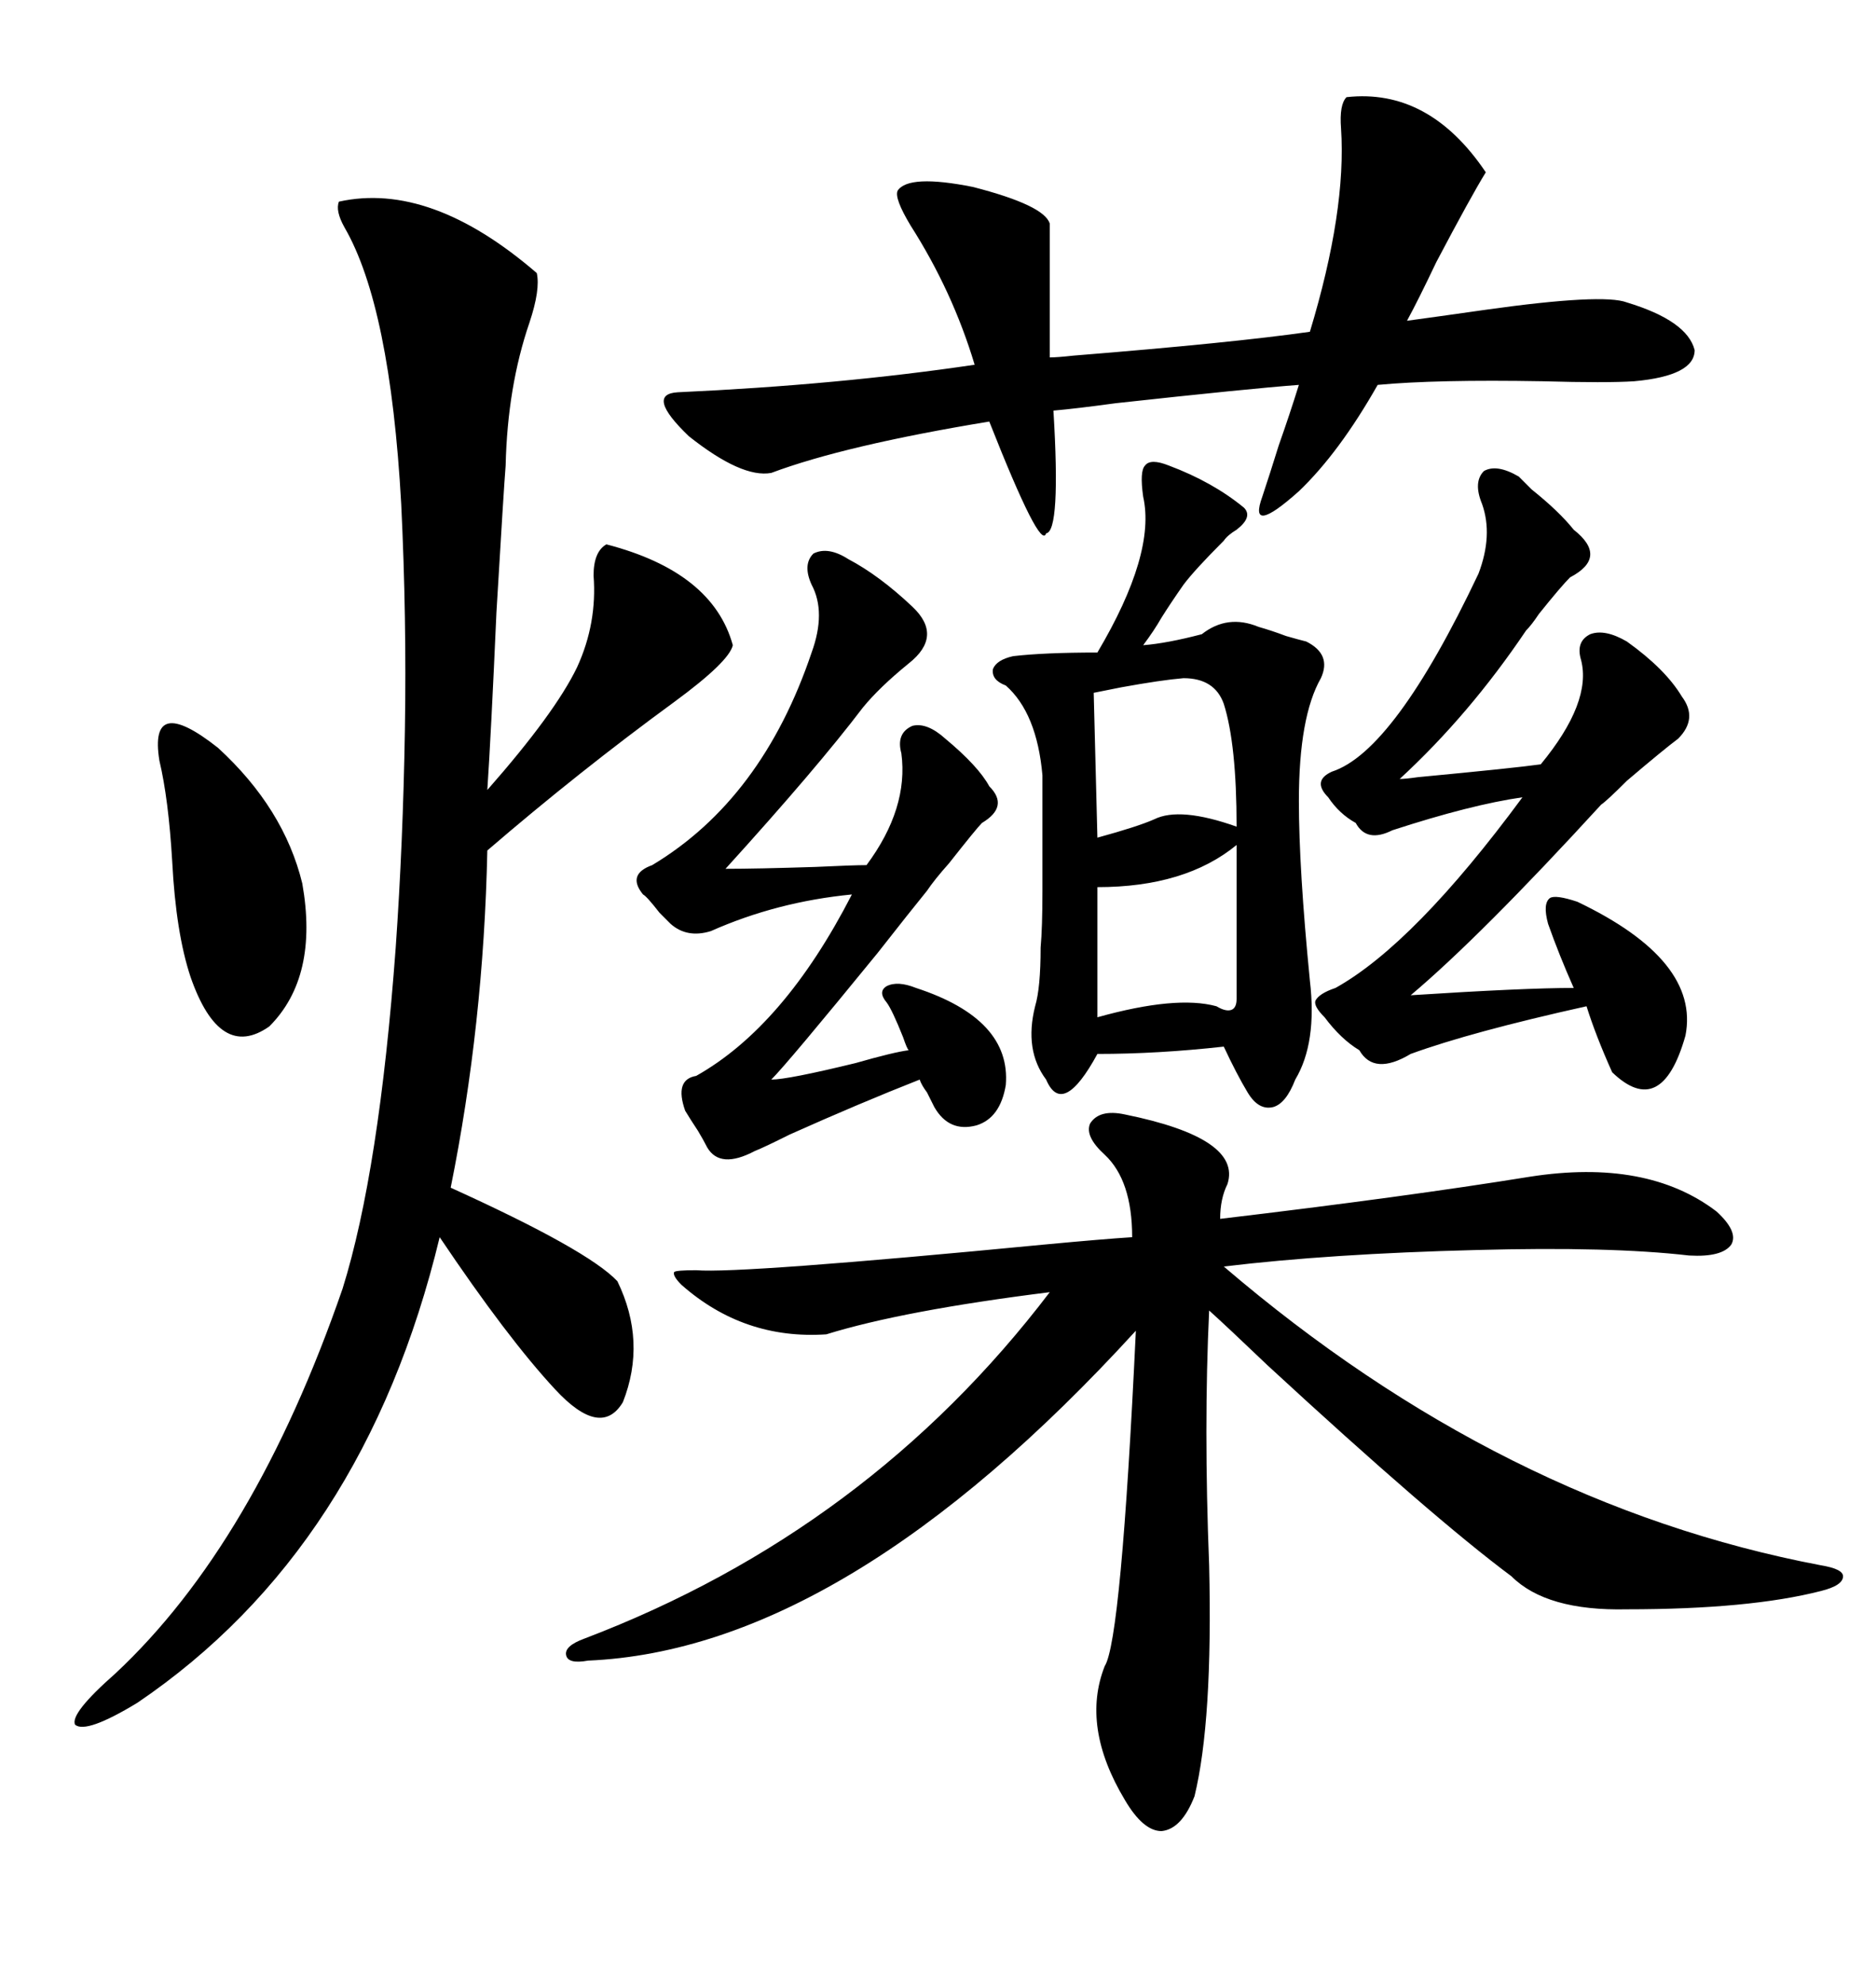 <svg xmlns="http://www.w3.org/2000/svg" xmlns:xlink="http://www.w3.org/1999/xlink" width="300" height="317.285"><path d="M179.88 178.13L179.88 178.13Q198.63 181.93 196.29 189.26L196.29 189.26Q195.12 191.60 195.12 194.82L195.12 194.82Q224.71 191.31 244.63 188.09L244.63 188.09Q263.38 185.16 274.51 193.65L274.51 193.65Q278.03 196.88 276.86 198.93L276.86 198.93Q275.39 200.98 270.12 200.68L270.12 200.68Q257.52 199.22 236.13 199.80L236.13 199.80Q212.70 200.39 195.70 202.44L195.70 202.44Q240.23 240.53 291.21 250.20L291.21 250.20Q294.73 250.78 294.73 251.95L294.73 251.95Q294.73 253.42 291.21 254.30L291.21 254.30Q279.79 257.23 260.16 257.23L260.16 257.23Q247.27 257.52 241.70 251.95L241.70 251.95Q229.10 242.58 202.73 218.26L202.73 218.26Q196.29 212.11 193.36 209.47L193.36 209.47Q192.48 227.93 193.36 250.20L193.36 250.20Q193.95 275.10 191.02 287.11L191.02 287.11Q188.96 292.38 185.74 292.68L185.74 292.68Q182.81 292.68 179.88 287.70L179.88 287.70Q172.85 275.98 176.66 266.31L176.66 266.31Q179.30 262.21 181.64 212.70L181.64 212.70Q135.06 263.67 94.04 265.43L94.04 265.43Q90.82 266.02 90.53 264.55L90.53 264.55Q90.23 263.09 93.46 261.91L93.46 261.91Q138.87 244.63 167.87 206.54L167.87 206.54Q144.43 209.47 132.13 213.28L132.13 213.28Q118.95 214.16 108.98 205.37L108.98 205.37Q107.52 203.91 107.81 203.32L107.81 203.32Q108.11 203.03 111.33 203.03L111.33 203.03Q118.36 203.61 166.99 198.93L166.99 198.93Q176.37 198.05 181.05 197.75L181.05 197.75Q181.05 188.67 176.66 184.57L176.66 184.57Q173.44 181.64 174.32 179.59L174.32 179.59Q175.78 177.25 179.88 178.13ZM54.20 32.23L54.20 32.23Q68.85 29.00 85.84 43.65L85.84 43.65Q86.43 46.29 84.67 51.56L84.67 51.56Q81.15 61.82 80.86 74.41L80.86 74.41Q80.57 77.93 79.39 97.85L79.39 97.85Q78.52 117.48 77.93 126.27L77.93 126.27Q88.77 113.96 92.29 106.64L92.29 106.64Q95.51 99.61 94.92 91.99L94.92 91.99Q94.92 88.18 96.97 87.01L96.97 87.01Q113.96 91.41 117.19 103.13L117.19 103.13Q116.60 105.76 107.81 112.21L107.81 112.21Q92.58 123.34 77.93 135.94L77.93 135.94Q77.34 163.77 72.07 189.84L72.07 189.84Q94.04 199.80 98.73 204.79L98.73 204.79Q103.42 214.45 99.61 224.12L99.61 224.12Q96.09 229.98 88.77 222.07L88.77 222.07Q81.15 213.87 70.31 197.75L70.31 197.75Q58.30 247.56 21.97 272.17L21.97 272.17Q13.77 277.15 12.01 275.68L12.01 275.68Q11.13 273.93 18.46 267.48L18.46 267.48Q40.72 246.68 54.79 205.96L54.79 205.96Q60.64 187.21 63.28 151.46L63.28 151.46Q64.45 134.77 64.75 116.60L64.75 116.60Q65.04 98.73 64.16 80.57L64.16 80.57Q62.40 48.93 55.08 36.33L55.08 36.33Q53.61 33.69 54.20 32.23ZM186.91 74.41L186.91 74.41Q193.95 77.05 198.93 81.15L198.93 81.15Q200.39 82.62 197.75 84.67L197.75 84.67Q196.29 85.55 195.70 86.43L195.70 86.43Q191.02 91.11 189.26 93.46L189.26 93.46Q187.21 96.39 185.74 98.73L185.74 98.73Q184.57 100.78 182.81 103.13L182.81 103.13Q186.62 102.83 192.19 101.37L192.19 101.37Q196.29 98.14 201.27 100.20L201.27 100.20Q203.32 100.78 205.66 101.66L205.66 101.66Q207.71 102.25 208.89 102.54L208.89 102.54Q212.99 104.59 211.23 108.40L211.23 108.40Q207.71 114.55 207.71 128.03L207.71 128.03Q207.71 138.87 209.47 156.74L209.47 156.74Q210.64 166.70 207.13 172.56L207.13 172.56Q205.66 176.37 203.61 176.95L203.61 176.95Q201.27 177.54 199.51 174.61L199.51 174.61Q197.75 171.68 195.70 167.29L195.70 167.29Q185.16 168.46 175.49 168.46L175.49 168.46Q169.92 178.71 167.29 172.56L167.29 172.56Q163.77 167.87 165.53 160.84L165.53 160.84Q166.41 157.91 166.41 151.46L166.41 151.46Q166.70 148.24 166.70 142.38L166.70 142.38Q166.70 137.99 166.70 123.93L166.70 123.93Q165.82 113.96 160.84 109.57L160.84 109.57Q158.50 108.69 158.79 106.93L158.79 106.93Q159.38 105.47 162.01 104.88L162.01 104.88Q166.99 104.30 175.49 104.30L175.49 104.30Q184.86 88.48 182.81 79.39L182.81 79.39Q182.23 75.29 183.11 74.41L183.11 74.41Q183.98 73.24 186.91 74.41ZM215.33 15.53L215.33 15.53Q228.52 14.06 237.60 27.54L237.60 27.54Q235.25 31.35 229.69 41.89L229.69 41.89Q226.76 48.05 225 51.27L225 51.27Q229.39 50.68 237.60 49.51L237.60 49.51Q256.35 46.88 260.16 48.34L260.16 48.34Q269.82 51.27 271.00 55.96L271.00 55.96Q271.00 60.06 261.33 60.94L261.33 60.94Q256.93 61.23 246.68 60.94L246.68 60.94Q229.69 60.64 220.31 61.52L220.31 61.52Q214.16 72.36 207.71 78.52L207.71 78.52Q199.51 85.84 201.86 79.39L201.86 79.39Q203.03 75.88 204.49 71.19L204.49 71.19Q206.25 66.21 207.71 61.52L207.71 61.52Q199.80 62.11 178.42 64.45L178.42 64.45Q171.97 65.33 168.46 65.63L168.46 65.63Q169.63 84.96 167.29 85.25L167.29 85.25Q166.41 88.18 158.20 67.38L158.20 67.38Q135.06 71.19 123.34 75.59L123.34 75.59Q118.65 76.46 110.16 69.73L110.16 69.73Q103.13 62.99 108.40 62.70L108.40 62.70Q134.18 61.52 155.86 58.30L155.86 58.30Q152.34 46.58 145.61 36.04L145.61 36.04Q142.97 31.64 143.55 30.47L143.55 30.47Q145.31 27.83 155.57 29.88L155.57 29.88Q166.99 32.81 167.87 35.74L167.87 35.74L167.87 57.13Q169.04 57.13 171.68 56.84L171.68 56.84Q197.17 54.79 209.47 53.03L209.47 53.03Q215.33 33.69 214.45 20.51L214.45 20.51Q214.16 16.70 215.33 15.53ZM242.87 76.17L242.87 76.17Q243.46 76.76 244.92 78.22L244.92 78.22Q249.32 81.74 251.66 84.67L251.66 84.67Q257.23 89.06 251.07 92.29L251.07 92.29Q249.61 93.75 246.09 98.14L246.09 98.14Q244.92 99.90 244.04 100.78L244.04 100.78Q234.96 114.26 223.83 124.51L223.83 124.51Q224.71 124.51 226.76 124.22L226.76 124.22Q242.29 122.75 246.39 122.17L246.39 122.17Q254.59 112.21 252.83 105.47L252.83 105.47Q251.95 102.54 254.30 101.37L254.30 101.37Q256.64 100.49 260.16 102.54L260.16 102.54Q266.31 106.93 268.95 111.33L268.95 111.33Q271.58 114.84 268.36 118.07L268.36 118.07Q266.02 119.82 260.16 124.80L260.16 124.80Q256.93 128.03 256.05 128.61L256.05 128.61Q236.72 149.71 225.59 159.08L225.59 159.08Q243.75 157.91 251.66 157.91L251.66 157.91Q249.32 152.64 247.56 147.66L247.56 147.66Q246.68 144.43 247.85 143.55L247.85 143.55Q248.73 142.97 252.25 144.14L252.25 144.14Q271.88 153.52 269.53 165.53L269.53 165.53Q265.72 179.00 257.81 171.39L257.81 171.39Q255.18 165.53 253.71 160.84L253.71 160.84Q235.25 164.94 225.59 168.46L225.59 168.46Q219.73 171.97 217.38 167.87L217.38 167.87Q214.45 166.11 211.82 162.60L211.82 162.60Q210.06 160.84 210.35 159.96L210.35 159.96Q210.94 158.79 213.57 157.91L213.57 157.91Q226.17 150.88 243.46 127.44L243.46 127.44Q235.25 128.61 222.66 132.71L222.66 132.71Q218.55 134.77 216.80 131.54L216.80 131.54Q214.16 130.08 212.40 127.44L212.40 127.44Q209.77 124.80 212.99 123.34L212.99 123.34Q222.95 120.12 236.43 91.70L236.43 91.70Q238.77 85.55 237.01 80.57L237.01 80.57Q235.55 77.05 237.30 75.29L237.30 75.29Q239.36 74.12 242.87 76.17ZM135.64 89.36L135.64 89.36Q140.63 91.99 145.90 96.97L145.90 96.97Q150.88 101.66 145.31 106.05L145.31 106.05Q140.63 109.86 137.99 113.09L137.99 113.09Q130.66 122.75 116.02 138.87L116.02 138.87Q121.00 138.87 130.37 138.57L130.37 138.57Q136.52 138.28 138.57 138.28L138.57 138.28Q145.31 129.20 144.14 120.41L144.14 120.41Q143.26 117.19 145.90 116.02L145.90 116.02Q148.24 115.43 151.17 118.07L151.17 118.07Q156.45 122.46 158.20 125.68L158.20 125.68Q161.43 128.91 157.03 131.54L157.03 131.54Q156.15 132.42 151.76 137.99L151.76 137.99Q149.41 140.63 148.24 142.38L148.24 142.38Q145.61 145.61 140.33 152.34L140.33 152.34Q125.98 169.92 123.34 172.56L123.34 172.56Q125.98 172.56 136.82 169.92L136.82 169.92Q142.97 168.16 145.31 167.87L145.31 167.87Q145.02 167.58 144.43 165.82L144.43 165.82Q142.68 161.43 141.80 160.25L141.80 160.25Q140.33 158.50 141.80 157.62L141.80 157.62Q143.55 156.74 146.48 157.91L146.48 157.91Q161.72 162.89 160.84 173.44L160.84 173.44Q159.96 178.71 156.15 179.88L156.15 179.88Q151.76 181.05 149.41 176.95L149.41 176.95Q148.83 175.78 148.24 174.61L148.24 174.61Q147.36 173.44 147.07 172.56L147.07 172.56Q137.40 176.37 126.27 181.35L126.27 181.35Q122.17 183.40 120.70 183.98L120.70 183.98Q115.14 186.91 113.09 183.40L113.09 183.40Q112.50 182.23 111.62 180.76L111.62 180.76Q110.45 179.00 109.57 177.54L109.57 177.54Q107.81 172.56 111.33 171.97L111.33 171.97Q125.39 164.06 136.23 142.97L136.23 142.97Q124.22 144.14 113.67 148.83L113.67 148.83Q109.86 150 107.23 147.66L107.23 147.66Q106.64 147.07 105.47 145.90L105.47 145.90Q103.42 143.26 102.83 142.97L102.83 142.97Q100.20 139.75 104.30 138.28L104.30 138.28Q121.88 127.73 129.79 104.30L129.79 104.30Q132.13 97.85 129.79 93.46L129.79 93.46Q128.32 90.23 130.08 88.48L130.08 88.48Q132.42 87.30 135.64 89.36ZM25.49 121.58L25.49 121.58Q23.73 110.74 34.86 119.53L34.86 119.53Q45.41 129.20 48.34 141.21L48.34 141.21Q50.98 156.15 43.07 164.06L43.07 164.06Q35.16 169.63 30.47 156.15L30.47 156.15Q28.13 149.12 27.54 137.70L27.54 137.70Q26.95 127.73 25.49 121.58ZM189.26 108.40L189.26 108.40Q185.74 108.69 179.30 109.86L179.30 109.86Q176.37 110.45 174.90 110.74L174.90 110.74L175.49 133.89Q181.93 132.13 184.57 130.96L184.57 130.96Q188.67 128.91 197.75 132.13L197.75 132.13Q197.75 118.95 195.70 112.50L195.70 112.50Q194.24 108.40 189.26 108.40ZM197.75 159.67L197.75 135.06Q189.55 141.80 175.49 141.80L175.49 141.80L175.49 162.60Q188.09 159.08 194.53 160.84L194.53 160.84Q196.00 161.72 196.88 161.43L196.88 161.43Q197.75 161.13 197.75 159.67L197.75 159.67Z"/></svg>